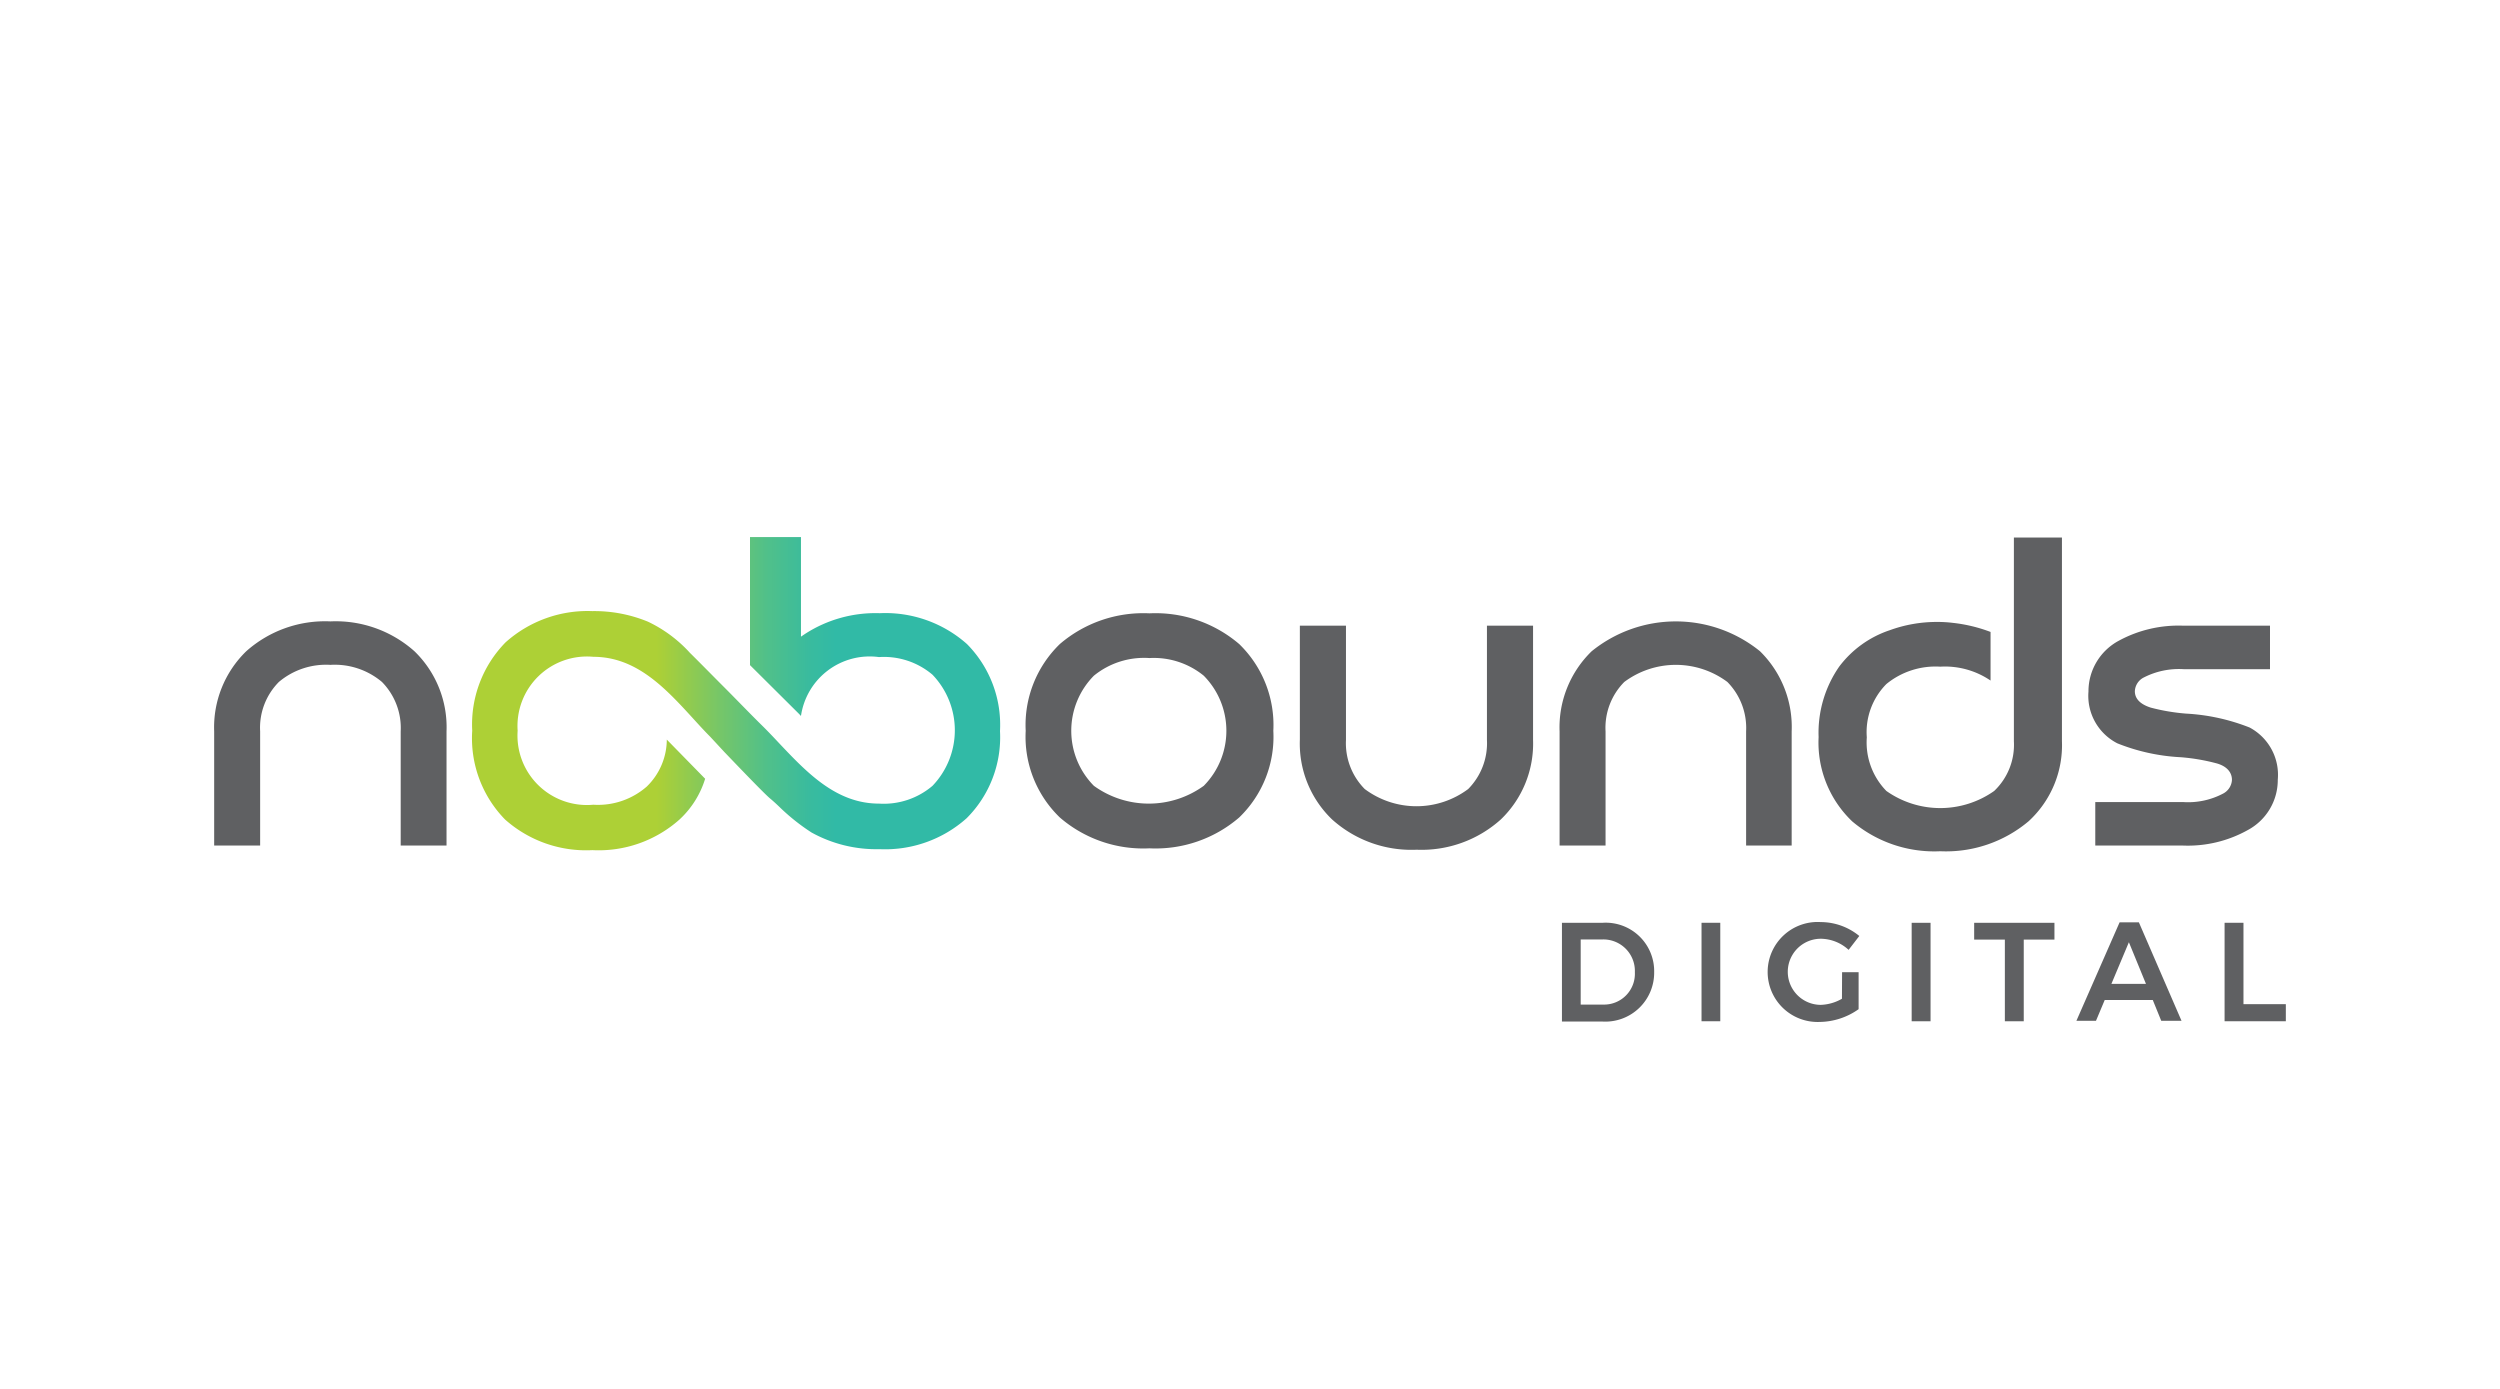 <svg class="nobounds-logo" aria-labelledby="nobounds-title" xmlns="http://www.w3.org/2000/svg" xmlns:xlink="http://www.w3.org/1999/xlink" viewBox="0 0 180 100"><style>.nobounds-logo .cls-1{fill:#5f6062;}.nobounds-logo .cls-2{fill:url(#linear-gradient);}</style><title id="nobounds-title">Nobounds</title><linearGradient id="linear-gradient" x1="33.96" y1="49.94" x2="71.97" y2="49.94" gradientUnits="userSpaceOnUse"><stop offset="0.35" stop-color="#add036"/><stop offset="0.36" stop-color="#a9cf39"/><stop offset="0.47" stop-color="#76c668"/><stop offset="0.56" stop-color="#50c08a"/><stop offset="0.64" stop-color="#39bb9e"/><stop offset="0.69" stop-color="#31baa6"/></linearGradient><path class="cls-1" d="M119.1,70a3.52,3.52,0,0,1-3.75,3.55h-2.89V66.44h2.94A3.49,3.49,0,0,1,119.1,70Zm-1.39,0a2.27,2.27,0,0,0-2.33-2.36h-1.57v4.69h1.63A2.22,2.22,0,0,0,117.71,70Z"/><path class="cls-1" d="M123.86,66.44v7.09h-1.35V66.44Z"/><path class="cls-1" d="M132.63,70h1.19v2.66a4.94,4.94,0,0,1-2.81.92,3.6,3.6,0,1,1,.09-7.19,4.39,4.39,0,0,1,2.77,1l-.77,1a3,3,0,0,0-2-.8,2.38,2.38,0,1,0,0,4.76,3.26,3.26,0,0,0,1.52-.44Z"/><path class="cls-1" d="M139,66.44v7.09h-1.36V66.44Z"/><path class="cls-1" d="M147.92,66.44v1.21h-2.21v5.88h-1.36V67.65h-2.21V66.44Z"/><path class="cls-1" d="M155,72h-3.46l-.63,1.5H149.5l3.11-7.09H154l3.07,7.09h-1.46Zm-.49-1.16-1.23-3-1.26,3Z"/><path class="cls-1" d="M161.53,66.44V72.3h3.05v1.23h-4.41V66.44Z"/><path class="cls-1" d="M82.76,61.08a9.19,9.19,0,0,1-6.45-2.22,8.07,8.07,0,0,1-2.46-6.24,8.12,8.12,0,0,1,2.46-6.25,9.23,9.23,0,0,1,6.45-2.21,9.28,9.28,0,0,1,6.46,2.21,8.12,8.12,0,0,1,2.46,6.25,8.07,8.07,0,0,1-2.46,6.24A9.23,9.23,0,0,1,82.76,61.08Zm0-13.7a5.72,5.72,0,0,0-4,1.27,5.64,5.64,0,0,0,0,7.93,6.75,6.75,0,0,0,7.91,0,5.64,5.64,0,0,0,0-7.93A5.69,5.69,0,0,0,82.76,47.38Z"/><path class="cls-1" d="M102,61.18A8.54,8.54,0,0,1,95.91,59a7.57,7.57,0,0,1-2.32-5.75V45.05h3.32v8.22a4.69,4.69,0,0,0,1.35,3.54,6.22,6.22,0,0,0,7.45,0,4.69,4.69,0,0,0,1.35-3.54V45.05h3.32v8.22A7.57,7.57,0,0,1,108.06,59,8.53,8.53,0,0,1,102,61.18Z"/><path class="cls-1" d="M125.72,60.88V52.66a4.72,4.72,0,0,0-1.35-3.56,6.21,6.21,0,0,0-7.42,0,4.68,4.68,0,0,0-1.35,3.56v8.22h-3.31V52.66a7.64,7.64,0,0,1,2.31-5.77,9.62,9.62,0,0,1,12.12,0A7.64,7.64,0,0,1,129,52.66v8.22Z"/><path class="cls-1" d="M28.85,60.88V52.66A4.72,4.72,0,0,0,27.5,49.1a5.27,5.27,0,0,0-3.71-1.23,5.27,5.27,0,0,0-3.71,1.23,4.68,4.68,0,0,0-1.35,3.56v8.22H15.42V52.66a7.64,7.64,0,0,1,2.31-5.77,8.53,8.53,0,0,1,6.06-2.15,8.52,8.52,0,0,1,6.05,2.15,7.61,7.61,0,0,1,2.31,5.77v8.22Z"/><path class="cls-1" d="M139.7,61.29a9.15,9.15,0,0,1-6.34-2.15,7.84,7.84,0,0,1-2.42-6.07A8.35,8.35,0,0,1,132.42,48a7.53,7.53,0,0,1,3.63-2.62,9.89,9.89,0,0,1,3.42-.6,9.29,9.29,0,0,1,1.17.07,11,11,0,0,1,2.68.65V49a5.83,5.83,0,0,0-3.62-1,5.59,5.59,0,0,0-3.88,1.25,4.92,4.92,0,0,0-1.41,3.84,5,5,0,0,0,1.41,3.86,6.73,6.73,0,0,0,7.76,0A4.58,4.58,0,0,0,145,53.37V38.7h3.46V53.37a7.43,7.43,0,0,1-2.4,5.76A9.23,9.23,0,0,1,139.7,61.29Z"/><path class="cls-1" d="M150.86,60.88V57.75h6.35a5.39,5.39,0,0,0,2.83-.6,1.18,1.18,0,0,0,.66-1c0-.55-.38-1-1.15-1.2a14.23,14.23,0,0,0-2.54-.43,14.17,14.17,0,0,1-4.56-1,3.84,3.84,0,0,1-2.08-3.73,4.13,4.13,0,0,1,2.17-3.65,9,9,0,0,1,4.67-1.09h6.23v3.13h-6.23a5.54,5.54,0,0,0-2.84.59,1.16,1.16,0,0,0-.66,1c0,.54.39.94,1.15,1.18a14.41,14.41,0,0,0,2.54.43,14.54,14.54,0,0,1,4.57,1A3.86,3.86,0,0,1,164,56.14a4.09,4.09,0,0,1-2.17,3.63,8.85,8.85,0,0,1-4.66,1.11Z"/><path class="cls-2" d="M42.65,61.21A8.77,8.77,0,0,1,36.36,59,8.37,8.37,0,0,1,34,52.61a8.45,8.45,0,0,1,2.4-6.36A8.85,8.85,0,0,1,42.65,44a10.13,10.13,0,0,1,4,.76A9.69,9.69,0,0,1,49.67,47c.79.78,1.61,1.62,2.47,2.48s1.76,1.8,2.64,2.67c.42.41.84.85,1.26,1.3,2.05,2.17,4.16,4.41,7.25,4.41a5.41,5.41,0,0,0,3.85-1.28,5.78,5.78,0,0,0,0-8,5.4,5.4,0,0,0-3.85-1.27,5,5,0,0,0-5.62,4.24l-.13-.14L54,47.89V38.67h3.67v7.17l.28-.19a9.33,9.33,0,0,1,5.39-1.5,8.85,8.85,0,0,1,6.28,2.22A8.27,8.27,0,0,1,72,52.64a8.24,8.24,0,0,1-2.4,6.27,8.81,8.81,0,0,1-6.28,2.23,9.63,9.63,0,0,1-4.89-1.2,14.85,14.85,0,0,1-2.33-1.86c-.23-.22-.46-.43-.69-.62-.49-.43-2.1-2.11-3.27-3.33l-1-1.08c-.41-.41-.81-.85-1.22-1.3-2-2.19-4.09-4.46-7.2-4.46a5,5,0,0,0-5.45,5.32,5,5,0,0,0,5.45,5.33,5.33,5.33,0,0,0,3.85-1.31,4.74,4.74,0,0,0,1.44-3.38l2.76,2.82A6.65,6.65,0,0,1,48.93,59,8.75,8.75,0,0,1,42.65,61.21Z"/></svg>